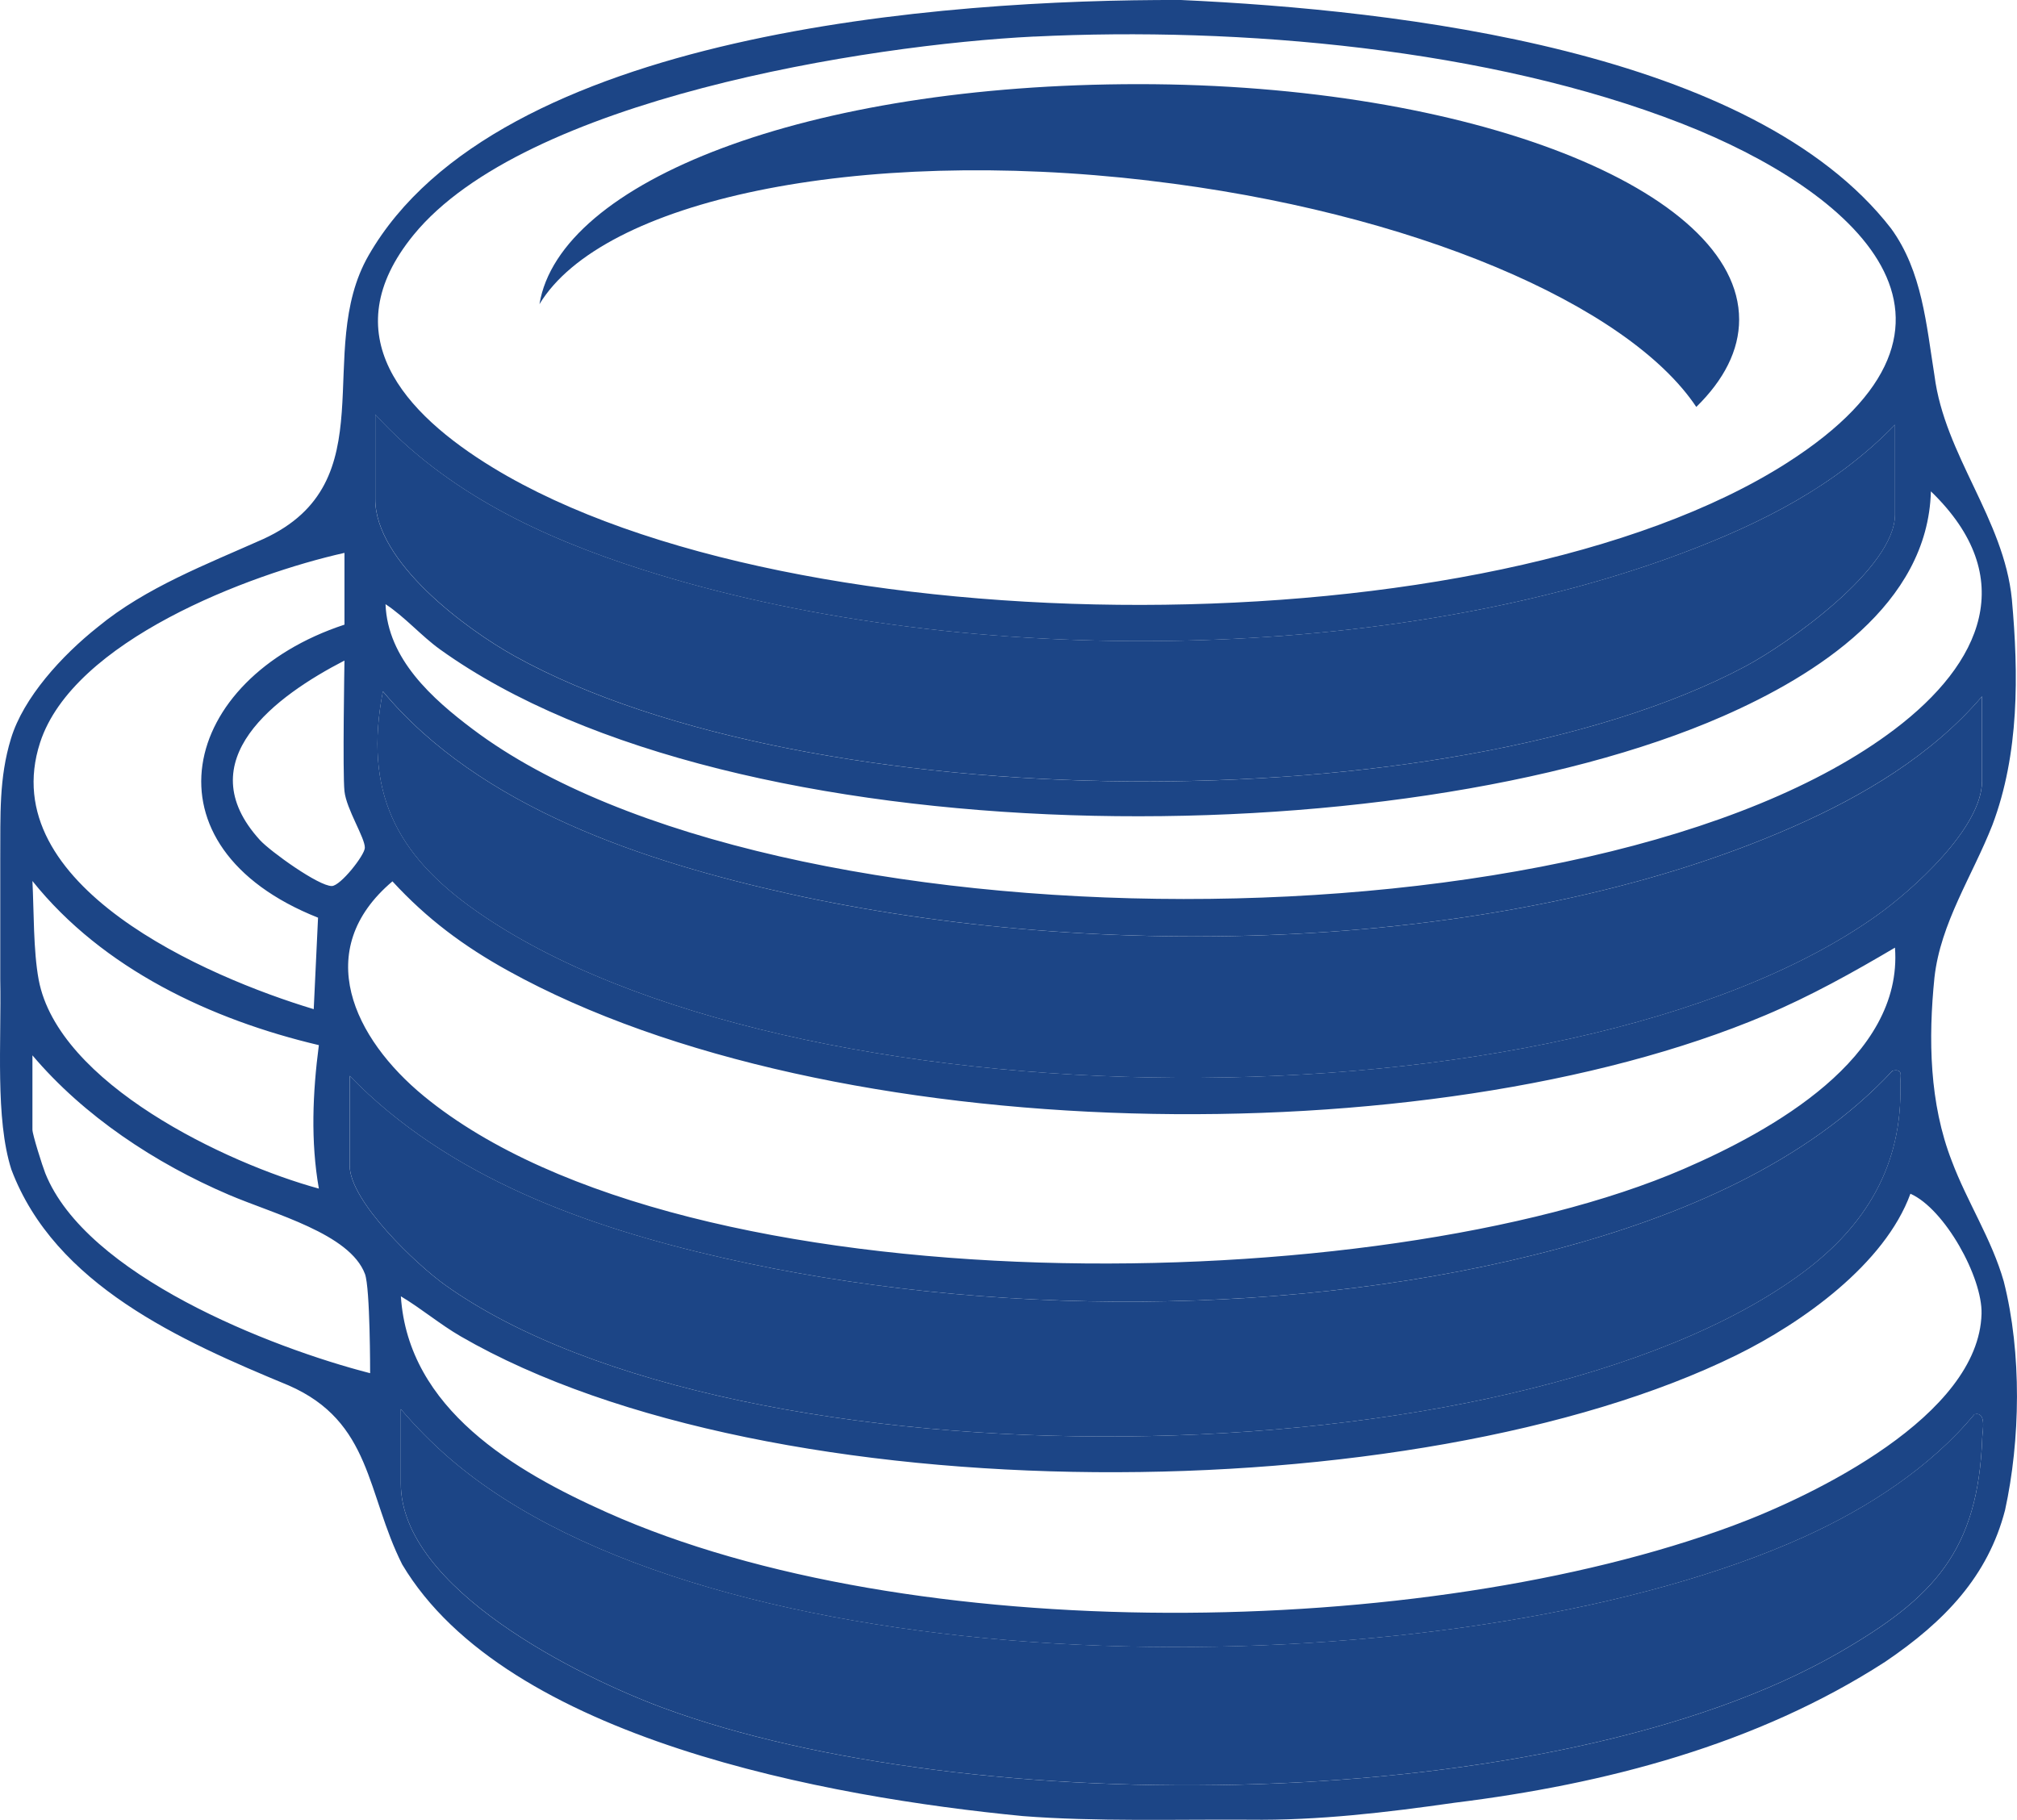 <?xml version="1.0" encoding="UTF-8"?>
<svg id="Layer_2" data-name="Layer 2" xmlns="http://www.w3.org/2000/svg" viewBox="0 0 393.07 354.7">
  <defs>
    <style>
      .cls-1 {
        fill: #1c4586;
      }
    </style>
  </defs>
  <g id="Coin">
    <path class="cls-1" d="M223.95,35.21c51.33,6.03,93.35,24.2,106.62,44.1,5.38-5.27,8.35-11.02,8.35-17.04,0-25.33-52.39-45.87-117.02-45.87s-112.85,18.94-116.77,42.88c12.19-20.19,61.64-30.8,118.83-24.08Z"/>
    <path class="cls-1" d="M386.25,135.73v16.49c0,9.16-13.61,21.33-20.63,26.3-60.56,42.91-212.29,41.52-272.87-1-15.68-11.01-21.88-23.35-18.14-42.78,18.89,22.69,51.13,33.24,79.27,39.48,59.75,13.23,138.89,11.83,195.43-13.03,13.75-6.04,27.1-13.96,36.93-25.45Z"/>
    <path class="cls-1" d="M78.11,274.62c5.95,6.97,12.3,12.45,20.03,17.4,59.86,38.35,189.96,36.31,253.57,7.44,12.29-5.58,24.47-13.46,33.06-23.83,2.4-.57,1.58,3.19,1.53,4.53-.79,22.1-9.45,31.28-27.95,41.94-55.61,32.03-169.84,32.69-229.15,10.74-16.32-6.04-51.09-23.16-51.09-43.74v-14.49Z"/>
    <path class="cls-1" d="M369.3,82.77v17.49c0,10.48-20.8,25.16-29.25,29.65-57.75,30.64-182.49,29.7-239.67-2-9.6-5.32-27.25-18.38-27.25-30.65v-16.49c14.02,15.32,32.53,23.99,52.09,30.24,59.99,19.17,143.63,18.99,202.72-3.25,15.4-5.79,29.8-13.06,41.37-25Z"/>
    <path class="cls-1" d="M68.14,209.67c19.24,19.82,46.32,29.46,72.78,35.49,50.88,11.58,112.29,11.75,162.78-1.8,23.58-6.33,48.23-16.55,65.12-34.68,2.18-.42,1.48,1.01,1.52,2.52.45,15.92-6.75,27.73-19.07,36.86-55.98,41.45-207.84,42.79-264.49,2.4-5.57-3.97-18.63-16.34-18.63-23.3v-17.49Z"/>
    <path class="cls-1" d="M230.14,0c42.49,1.95,111.51,9.81,138.39,44.53,6.09,8.37,6.87,18.79,8.46,28.68,1.99,15.54,13.53,27.93,15.08,43.59,1.32,14.65,1.45,30.1-3.8,44-3.87,9.87-10.11,19.07-11.29,29.74-1.21,11.93-.99,24.5,3.38,35.73,3,8,7.77,15.2,10.13,23.47,3.56,14.02,3.22,31.03.25,44.58-3.33,12.85-11.71,21.66-23.34,29.54-25.07,16.2-54.64,23.86-83.91,27.48-13.4,1.91-26.56,3.48-40.05,3.31-14.06-.09-30.03.4-44.13-.71-37.69-3.65-100.63-14.95-120.93-49.04-6.97-13.84-5.89-27.81-22.15-34.9-21.04-8.71-45.55-19.59-54.02-42.08C-.96,217.97.29,203.16.05,190.88c0-8.04,0-16.44,0-23.52.05-8.57-.27-15.68,2.09-23.42,2.41-7.95,9.87-16.15,16.93-21.75,9.34-7.7,21.21-12.21,32.22-17.13,24.29-11.1,9.69-36.39,20.54-55.28C96.85,6.2,184.09-.14,229.94,0h.19ZM201.56,7.12c-32.57,1.61-99.4,12.23-120.97,38.67-15.84,19.41-1.92,34.77,15.55,45.4,58.43,35.54,194.26,36,252.14-1,42.7-27.3,12.95-53.03-20.59-66.13-37.44-14.62-86.15-18.9-126.12-16.93ZM369.3,82.77c-11.57,11.94-25.97,19.2-41.37,25-59.09,22.24-142.74,22.42-202.72,3.25-19.55-6.25-38.07-14.92-52.09-30.24v16.49c0,12.27,17.65,25.33,27.25,30.65,57.18,31.69,181.92,32.64,239.67,2,8.45-4.48,29.25-19.17,29.25-29.65v-17.49ZM75.13,117.74c.4,10.69,9.11,18.44,17.03,24.4,58.38,43.91,218.6,44.28,277.06,0,16.97-12.85,24.45-29.6,7.07-46.38-.58,22.08-22.37,35.86-40.54,43.83-62.97,27.62-192.66,28.14-249.99-13.02-3.65-2.62-6.84-6.33-10.63-8.82ZM67.14,107.75c-18.62,4.17-52.88,17.13-59.33,36.98-9.04,27.85,32.64,45.72,53.33,51.95l.84-17.83c-34.85-13.83-26.94-46.55,5.15-57.11v-13.99ZM67.14,128.73c-13.3,6.87-30.63,19.47-16.48,35,1.99,2.18,11.46,9,14.01,8.95,1.69-.03,6.4-6,6.43-7.45.05-1.93-3.59-7.51-3.97-11.02s0-25.48,0-25.48ZM386.25,135.73c-9.83,11.49-23.18,19.4-36.93,25.45-56.55,24.87-135.69,26.26-195.43,13.03-28.14-6.23-60.38-16.78-79.27-39.48-3.74,19.43,2.46,31.77,18.14,42.78,60.58,42.52,212.31,43.91,272.87,1,7.01-4.97,20.63-17.13,20.63-26.3v-16.49ZM62.14,203.69c-20.94-4.94-42.1-14.84-55.82-31.99.3,5.88.16,13.56,1.22,19.25,3.8,20.23,36.64,35.8,54.6,40.7-1.62-9.23-1.21-18.68,0-27.96ZM369.29,184.69c-8.16,4.82-16.5,9.47-25.24,13.16-65.64,27.75-182.11,26.18-245.02-8.65-8.69-4.81-15.81-10.11-22.55-17.43-15.85,13.39-7.55,30.63,6.14,41.87,51.33,42.13,186.76,39.6,245.47,14.19,17.1-7.4,42.81-21.62,41.2-43.14ZM72.13,267.63s.02-16.62-1.01-19.35c-2.97-7.86-17.59-11.6-26.58-15.45-14.27-6.11-28.17-15.28-38.22-27.15v14.49c0,.93,1.95,7.1,2.5,8.48,7.95,19.89,43.88,33.99,63.32,38.98ZM68.14,209.67v17.49c0,6.96,13.07,19.33,18.63,23.3,56.66,40.39,208.51,39.05,264.49-2.4,12.33-9.12,19.52-20.94,19.07-36.86-.04-1.51.66-2.94-1.52-2.52-16.89,18.14-41.54,28.35-65.12,34.68-50.49,13.55-111.9,13.37-162.78,1.8-26.47-6.02-53.55-15.67-72.78-35.49ZM78.12,252.64c1.43,21.99,22.21,34.1,40.2,42.14,58.99,26.36,159.12,24.89,219.33,2.59,15.93-5.9,47.99-21.46,48.51-41.33.19-7.1-7.17-20.43-13.86-23.39-5,13.71-21.06,25.14-33.93,31.47-62.33,30.65-188.03,31.36-248.6-3.68-4.02-2.33-7.67-5.42-11.65-7.8ZM78.11,274.62v14.49c0,20.58,34.77,37.7,51.09,43.74,59.31,21.94,173.54,21.29,229.15-10.74,18.5-10.66,27.16-19.84,27.95-41.94.05-1.35.87-5.1-1.53-4.53-8.59,10.37-20.77,18.26-33.06,23.83-63.61,28.87-193.71,30.92-253.57-7.44-7.73-4.95-14.08-10.44-20.03-17.4Z"/>
  </g>
</svg>